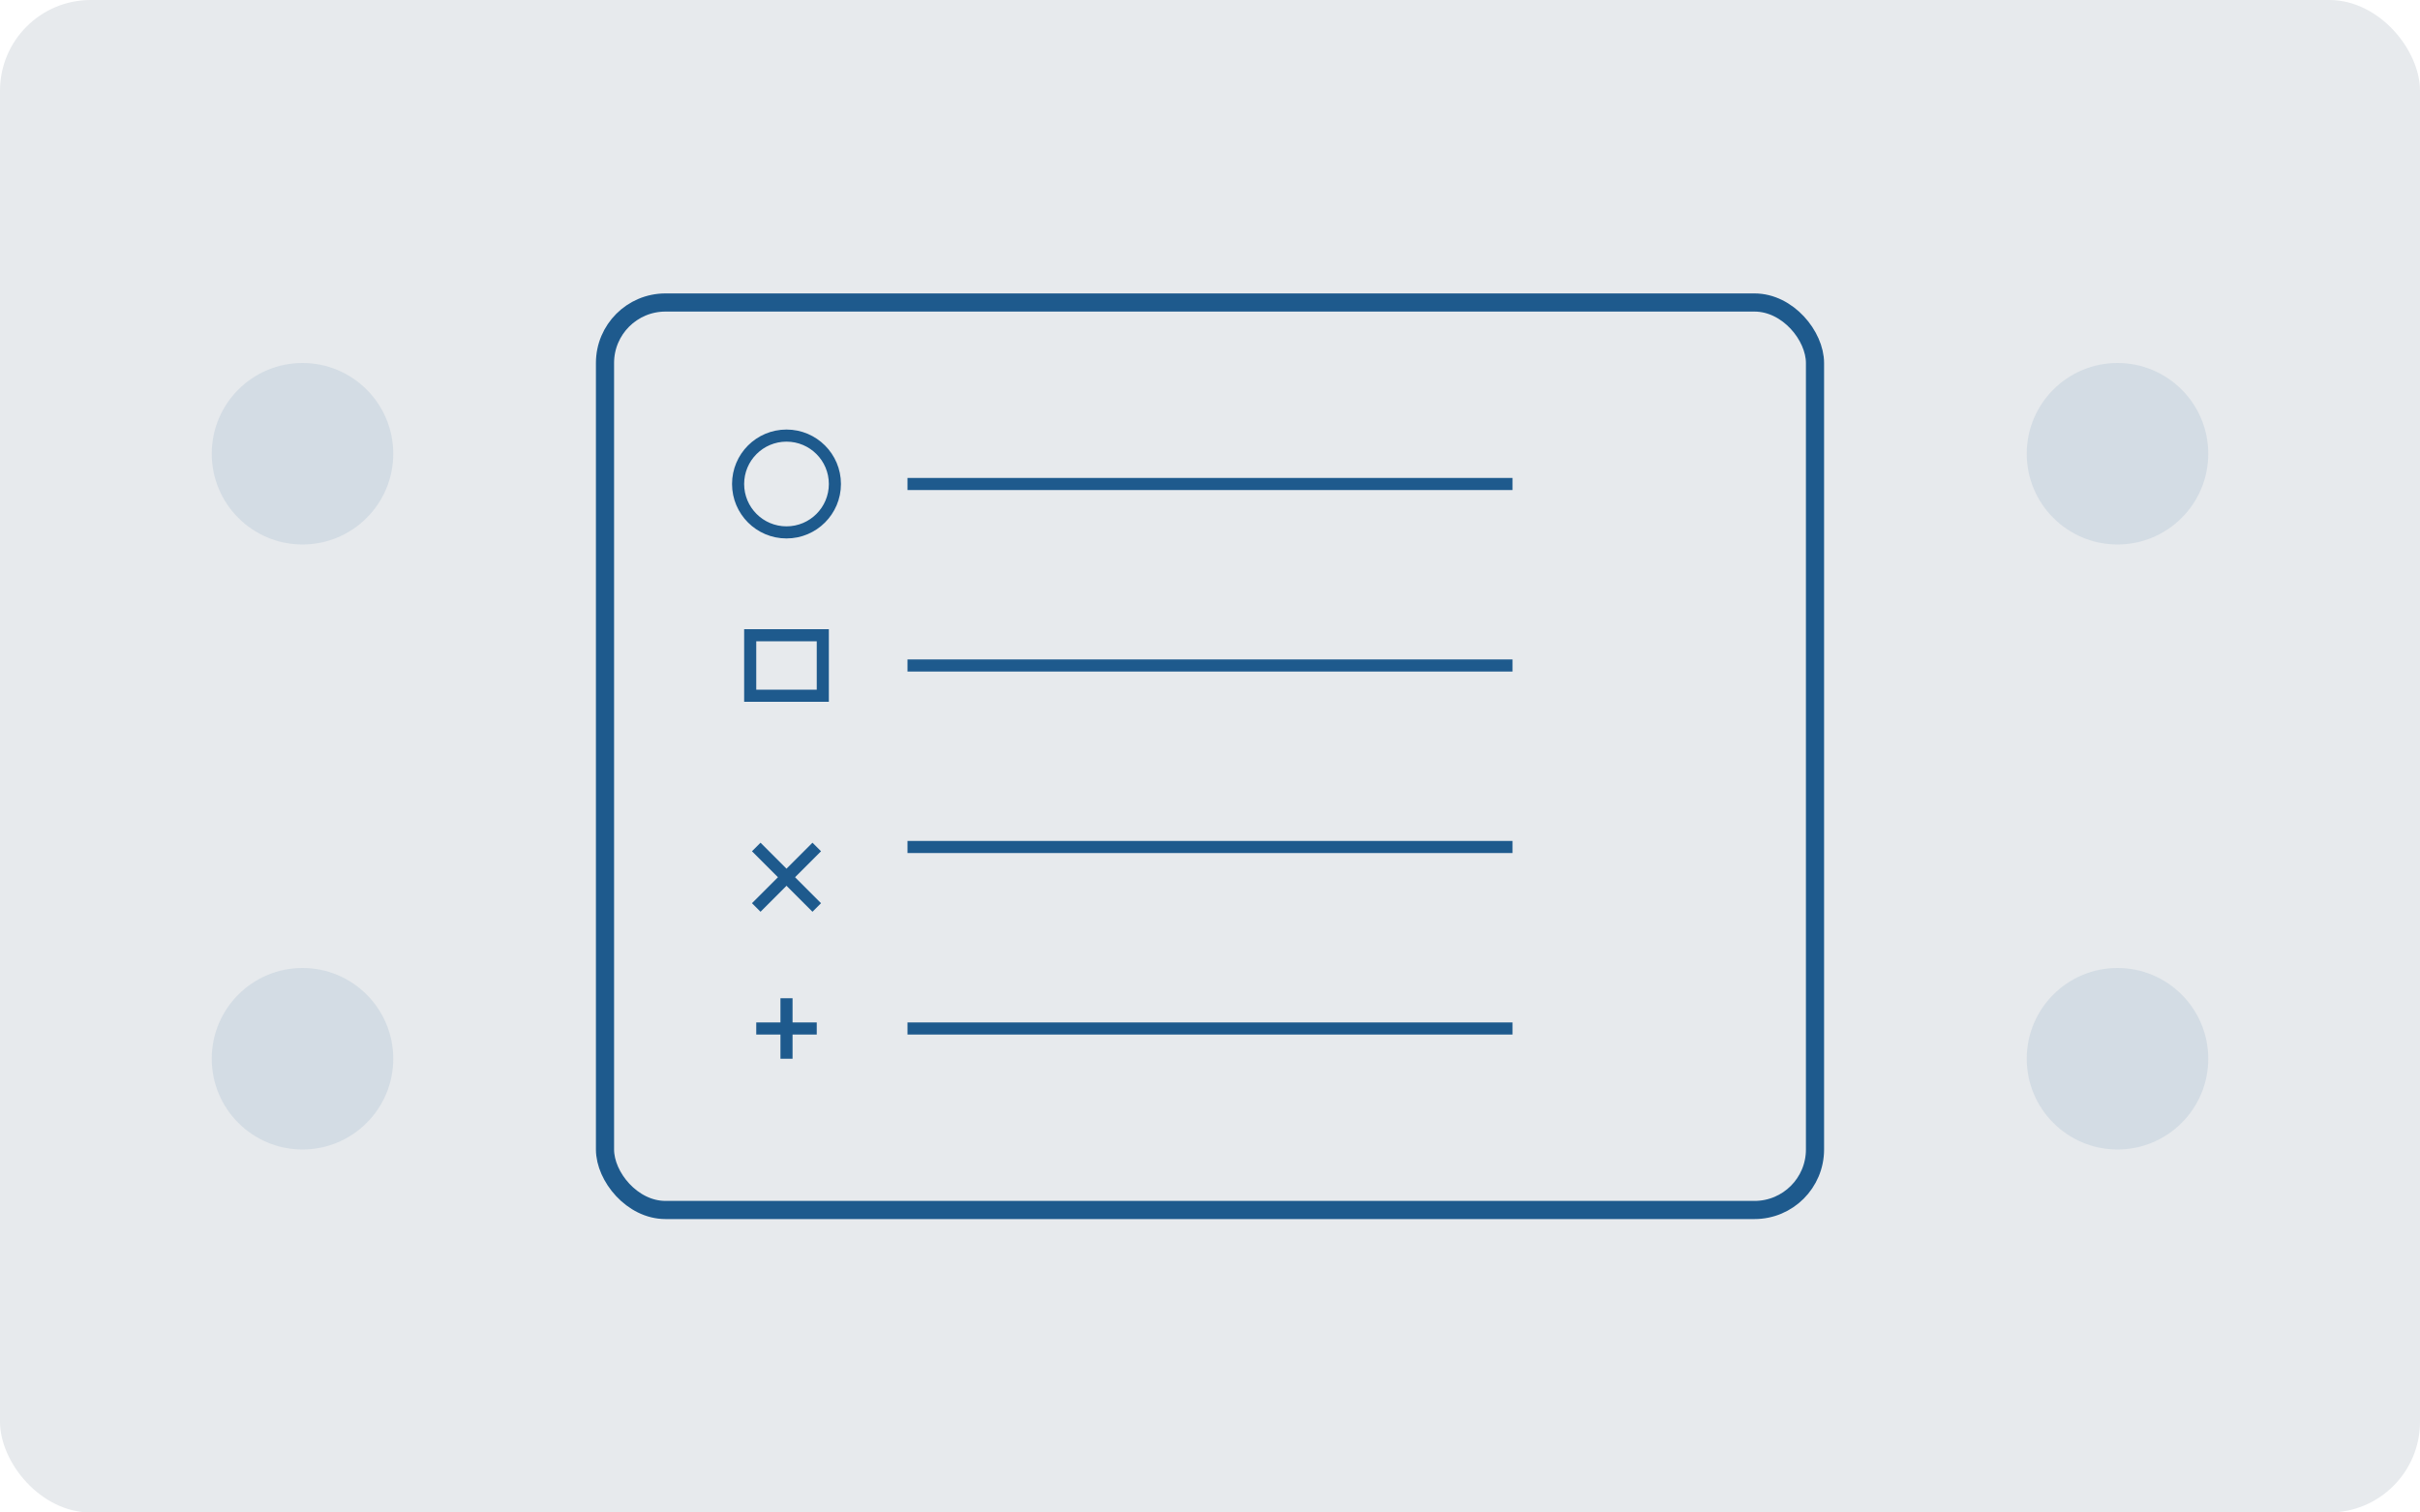 <?xml version="1.0" encoding="UTF-8"?>
<svg width="400" height="250" viewBox="0 0 400 250" fill="none" xmlns="http://www.w3.org/2000/svg">
  <rect width="400" height="250" rx="15" fill="#E7EAED"/>
  <rect x="100" y="50" width="200" height="150" rx="10" stroke="#1E5A8D" stroke-width="3"/>
  <path d="M150 80H250" stroke="#1E5A8D" stroke-width="2"/>
  <path d="M150 110H250" stroke="#1E5A8D" stroke-width="2"/>
  <path d="M150 140H250" stroke="#1E5A8D" stroke-width="2"/>
  <path d="M150 170H250" stroke="#1E5A8D" stroke-width="2"/>
  <circle cx="130" cy="80" r="8" stroke="#1E5A8D" stroke-width="2"/>
  <rect x="124" y="105" width="12" height="10" stroke="#1E5A8D" stroke-width="2"/>
  <path d="M125 140L135 150" stroke="#1E5A8D" stroke-width="2"/>
  <path d="M135 140L125 150" stroke="#1E5A8D" stroke-width="2"/>
  <path d="M130 165V175" stroke="#1E5A8D" stroke-width="2"/>
  <path d="M125 170H135" stroke="#1E5A8D" stroke-width="2"/>
  <circle cx="50" cy="75" r="15" fill="#1E5A8D" fill-opacity="0.1"/>
  <circle cx="350" cy="75" r="15" fill="#1E5A8D" fill-opacity="0.1"/>
  <circle cx="50" cy="175" r="15" fill="#1E5A8D" fill-opacity="0.1"/>
  <circle cx="350" cy="175" r="15" fill="#1E5A8D" fill-opacity="0.1"/>
</svg>